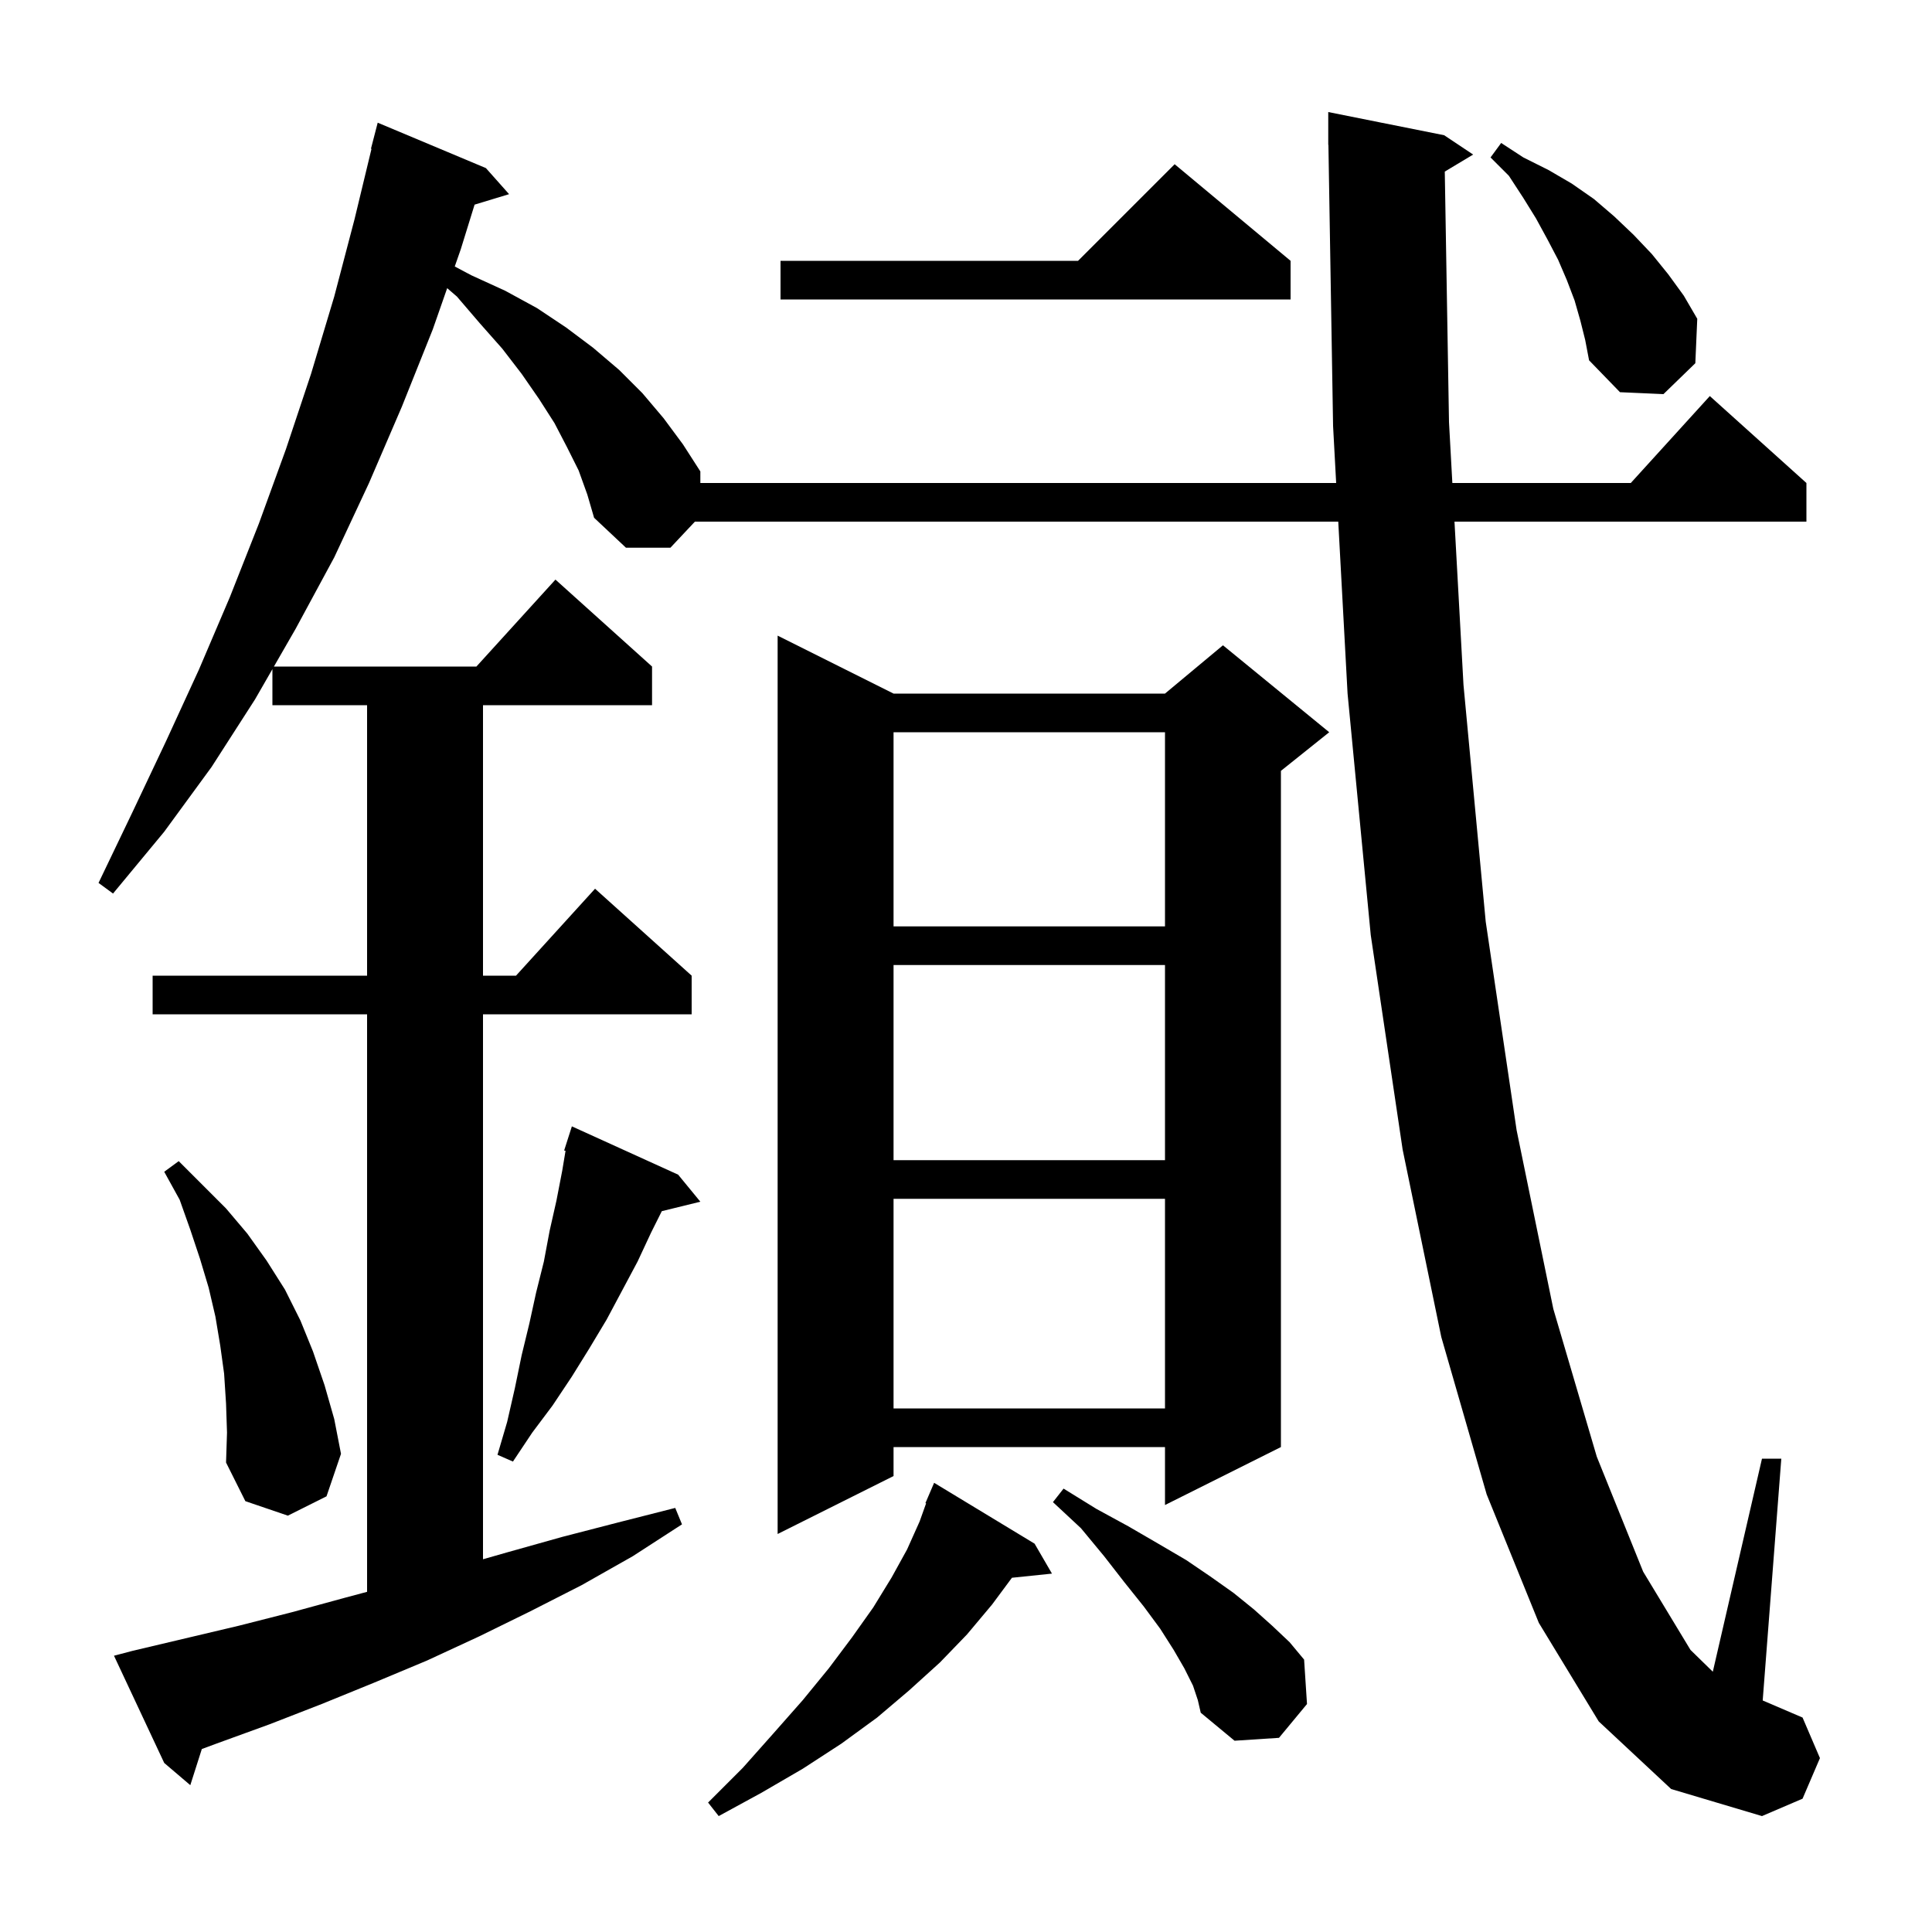 <svg xmlns="http://www.w3.org/2000/svg" xmlns:xlink="http://www.w3.org/1999/xlink" version="1.1" baseProfile="full" viewBox="0 0 200 200" width="200" height="200"><g fill="currentColor"><path d="M 149.563 17.762 L 150.0 43.7 L 150.347 50.0 L 168.818 50.0 L 177.0 41.0 L 187.0 50.0 L 187.0 54.0 L 150.568 54.0 L 151.5 70.9 L 153.8 95.4 L 157.0 117.0 L 160.8 135.5 L 165.3 150.8 L 170.1 162.7 L 175.0 170.8 L 177.31 173.056 L 182.4 151.0 L 184.4 151.0 L 182.474 176.032 L 186.6 177.8 L 188.4 182.0 L 186.6 186.2 L 182.4 188.0 L 173.0 185.2 L 165.5 178.2 L 159.3 168.0 L 153.9 154.7 L 149.2 138.4 L 145.2 119.0 L 141.9 96.8 L 139.5 71.8 L 138.536 54.0 L 71.936 54.0 L 69.4 56.7 L 64.8 56.7 L 61.5 53.6 L 60.8 51.2 L 59.9 48.7 L 58.7 46.3 L 57.4 43.8 L 55.8 41.3 L 54.0 38.7 L 52.0 36.1 L 49.7 33.5 L 47.3 30.7 L 46.292 29.831 L 44.8 34.1 L 41.6 42.1 L 38.2 50.0 L 34.6 57.7 L 30.6 65.1 L 28.356 69.0 L 49.318 69.0 L 57.5 60.0 L 67.5 69.0 L 67.5 73.0 L 50.0 73.0 L 50.0 101.0 L 53.418 101.0 L 61.6 92.0 L 71.6 101.0 L 71.6 105.0 L 50.0 105.0 L 50.0 161.414 L 52.5 160.7 L 58.2 159.1 L 64.0 157.6 L 69.9 156.1 L 70.6 157.8 L 65.5 161.1 L 60.2 164.1 L 54.9 166.8 L 49.6 169.4 L 44.2 171.9 L 38.7 174.2 L 33.3 176.4 L 27.9 178.5 L 22.4 180.5 L 20.893 181.058 L 19.7 184.8 L 17.0 182.5 L 11.8 171.4 L 13.7 170.9 L 24.7 168.3 L 30.2 166.9 L 35.7 165.4 L 38.0 164.784 L 38.0 105.0 L 15.8 105.0 L 15.8 101.0 L 38.0 101.0 L 38.0 73.0 L 28.2 73.0 L 28.2 69.271 L 26.4 72.4 L 21.9 79.4 L 17.0 86.1 L 11.7 92.5 L 10.2 91.4 L 13.7 84.1 L 17.2 76.7 L 20.6 69.3 L 23.8 61.8 L 26.8 54.2 L 29.6 46.5 L 32.2 38.7 L 34.6 30.7 L 36.7 22.7 L 38.457 15.41 L 38.4 15.4 L 39.1 12.7 L 50.3 17.4 L 52.7 20.1 L 49.129 21.184 L 47.7 25.8 L 47.076 27.587 L 48.8 28.5 L 52.3 30.1 L 55.6 31.9 L 58.6 33.9 L 61.4 36.0 L 64.1 38.3 L 66.5 40.7 L 68.7 43.3 L 70.7 46.0 L 72.5 48.8 L 72.5 50.0 L 138.319 50.0 L 138.0 44.1 L 137.517 14.999 L 137.5 15.0 L 137.5 11.6 L 149.5 14.0 L 152.5 16.0 Z M 107.1 159.8 L 108.9 162.9 L 104.756 163.329 L 102.7 166.1 L 100.1 169.2 L 97.3 172.1 L 94.1 175.0 L 90.8 177.8 L 87.1 180.5 L 83.1 183.1 L 78.8 185.6 L 74.4 188.0 L 73.3 186.6 L 76.9 183.0 L 80.1 179.4 L 83.1 176.0 L 85.8 172.7 L 88.2 169.5 L 90.4 166.4 L 92.3 163.3 L 93.9 160.4 L 95.2 157.5 L 95.869 155.626 L 95.8 155.6 L 96.7 153.5 Z M 123.5 174.5 L 122.6 172.7 L 121.5 170.8 L 120.1 168.6 L 118.4 166.3 L 116.4 163.8 L 114.3 161.1 L 111.9 158.2 L 109.0 155.5 L 110.1 154.1 L 113.5 156.2 L 116.8 158.0 L 119.9 159.8 L 122.8 161.5 L 125.3 163.2 L 127.7 164.9 L 129.8 166.6 L 131.7 168.3 L 133.5 170.0 L 135.0 171.8 L 135.3 176.4 L 132.4 179.9 L 127.8 180.2 L 124.3 177.3 L 124.0 176.0 Z M 92.5 71.8 L 120.6 71.8 L 126.6 66.8 L 137.6 75.8 L 132.6 79.8 L 132.6 149.8 L 120.6 155.8 L 120.6 149.8 L 92.5 149.8 L 92.5 152.8 L 80.5 158.8 L 80.5 65.8 Z M 23.4 145.3 L 23.2 142.2 L 22.8 139.3 L 22.3 136.3 L 21.6 133.3 L 20.7 130.3 L 19.7 127.3 L 18.6 124.2 L 17.0 121.3 L 18.5 120.2 L 23.4 125.1 L 25.6 127.7 L 27.6 130.5 L 29.5 133.5 L 31.1 136.7 L 32.4 139.9 L 33.6 143.4 L 34.6 146.9 L 35.3 150.5 L 33.8 154.9 L 29.8 156.9 L 25.4 155.4 L 23.4 151.4 L 23.5 148.3 Z M 70.2 121.6 L 72.5 124.4 L 68.51 125.38 L 67.4 127.6 L 66.0 130.6 L 62.8 136.6 L 61.0 139.6 L 59.2 142.5 L 57.2 145.5 L 55.1 148.3 L 53.1 151.3 L 51.5 150.6 L 52.5 147.2 L 53.3 143.7 L 54.0 140.3 L 54.8 137.0 L 55.5 133.8 L 56.3 130.6 L 56.9 127.4 L 57.6 124.3 L 58.2 121.2 L 58.545 119.131 L 58.4 119.1 L 59.2 116.6 Z M 92.5 124.1 L 92.5 145.8 L 120.6 145.8 L 120.6 124.1 Z M 92.5 99.9 L 92.5 120.1 L 120.6 120.1 L 120.6 99.9 Z M 92.5 75.8 L 92.5 95.9 L 120.6 95.9 L 120.6 75.8 Z M 163.6 33.2 L 163.0 31.1 L 162.2 29.0 L 161.3 26.9 L 160.2 24.8 L 159.0 22.6 L 157.7 20.5 L 156.2 18.2 L 154.3 16.3 L 155.4 14.8 L 157.7 16.3 L 160.3 17.6 L 162.7 19.0 L 165.0 20.6 L 167.1 22.4 L 169.1 24.3 L 171.0 26.3 L 172.7 28.4 L 174.3 30.6 L 175.7 33.0 L 175.5 37.6 L 172.2 40.8 L 167.7 40.6 L 164.5 37.3 L 164.1 35.2 Z M 133.6 27.0 L 133.6 31.0 L 80.8 31.0 L 80.8 27.0 L 111.6 27.0 L 121.6 17.0 Z "/></g></svg>